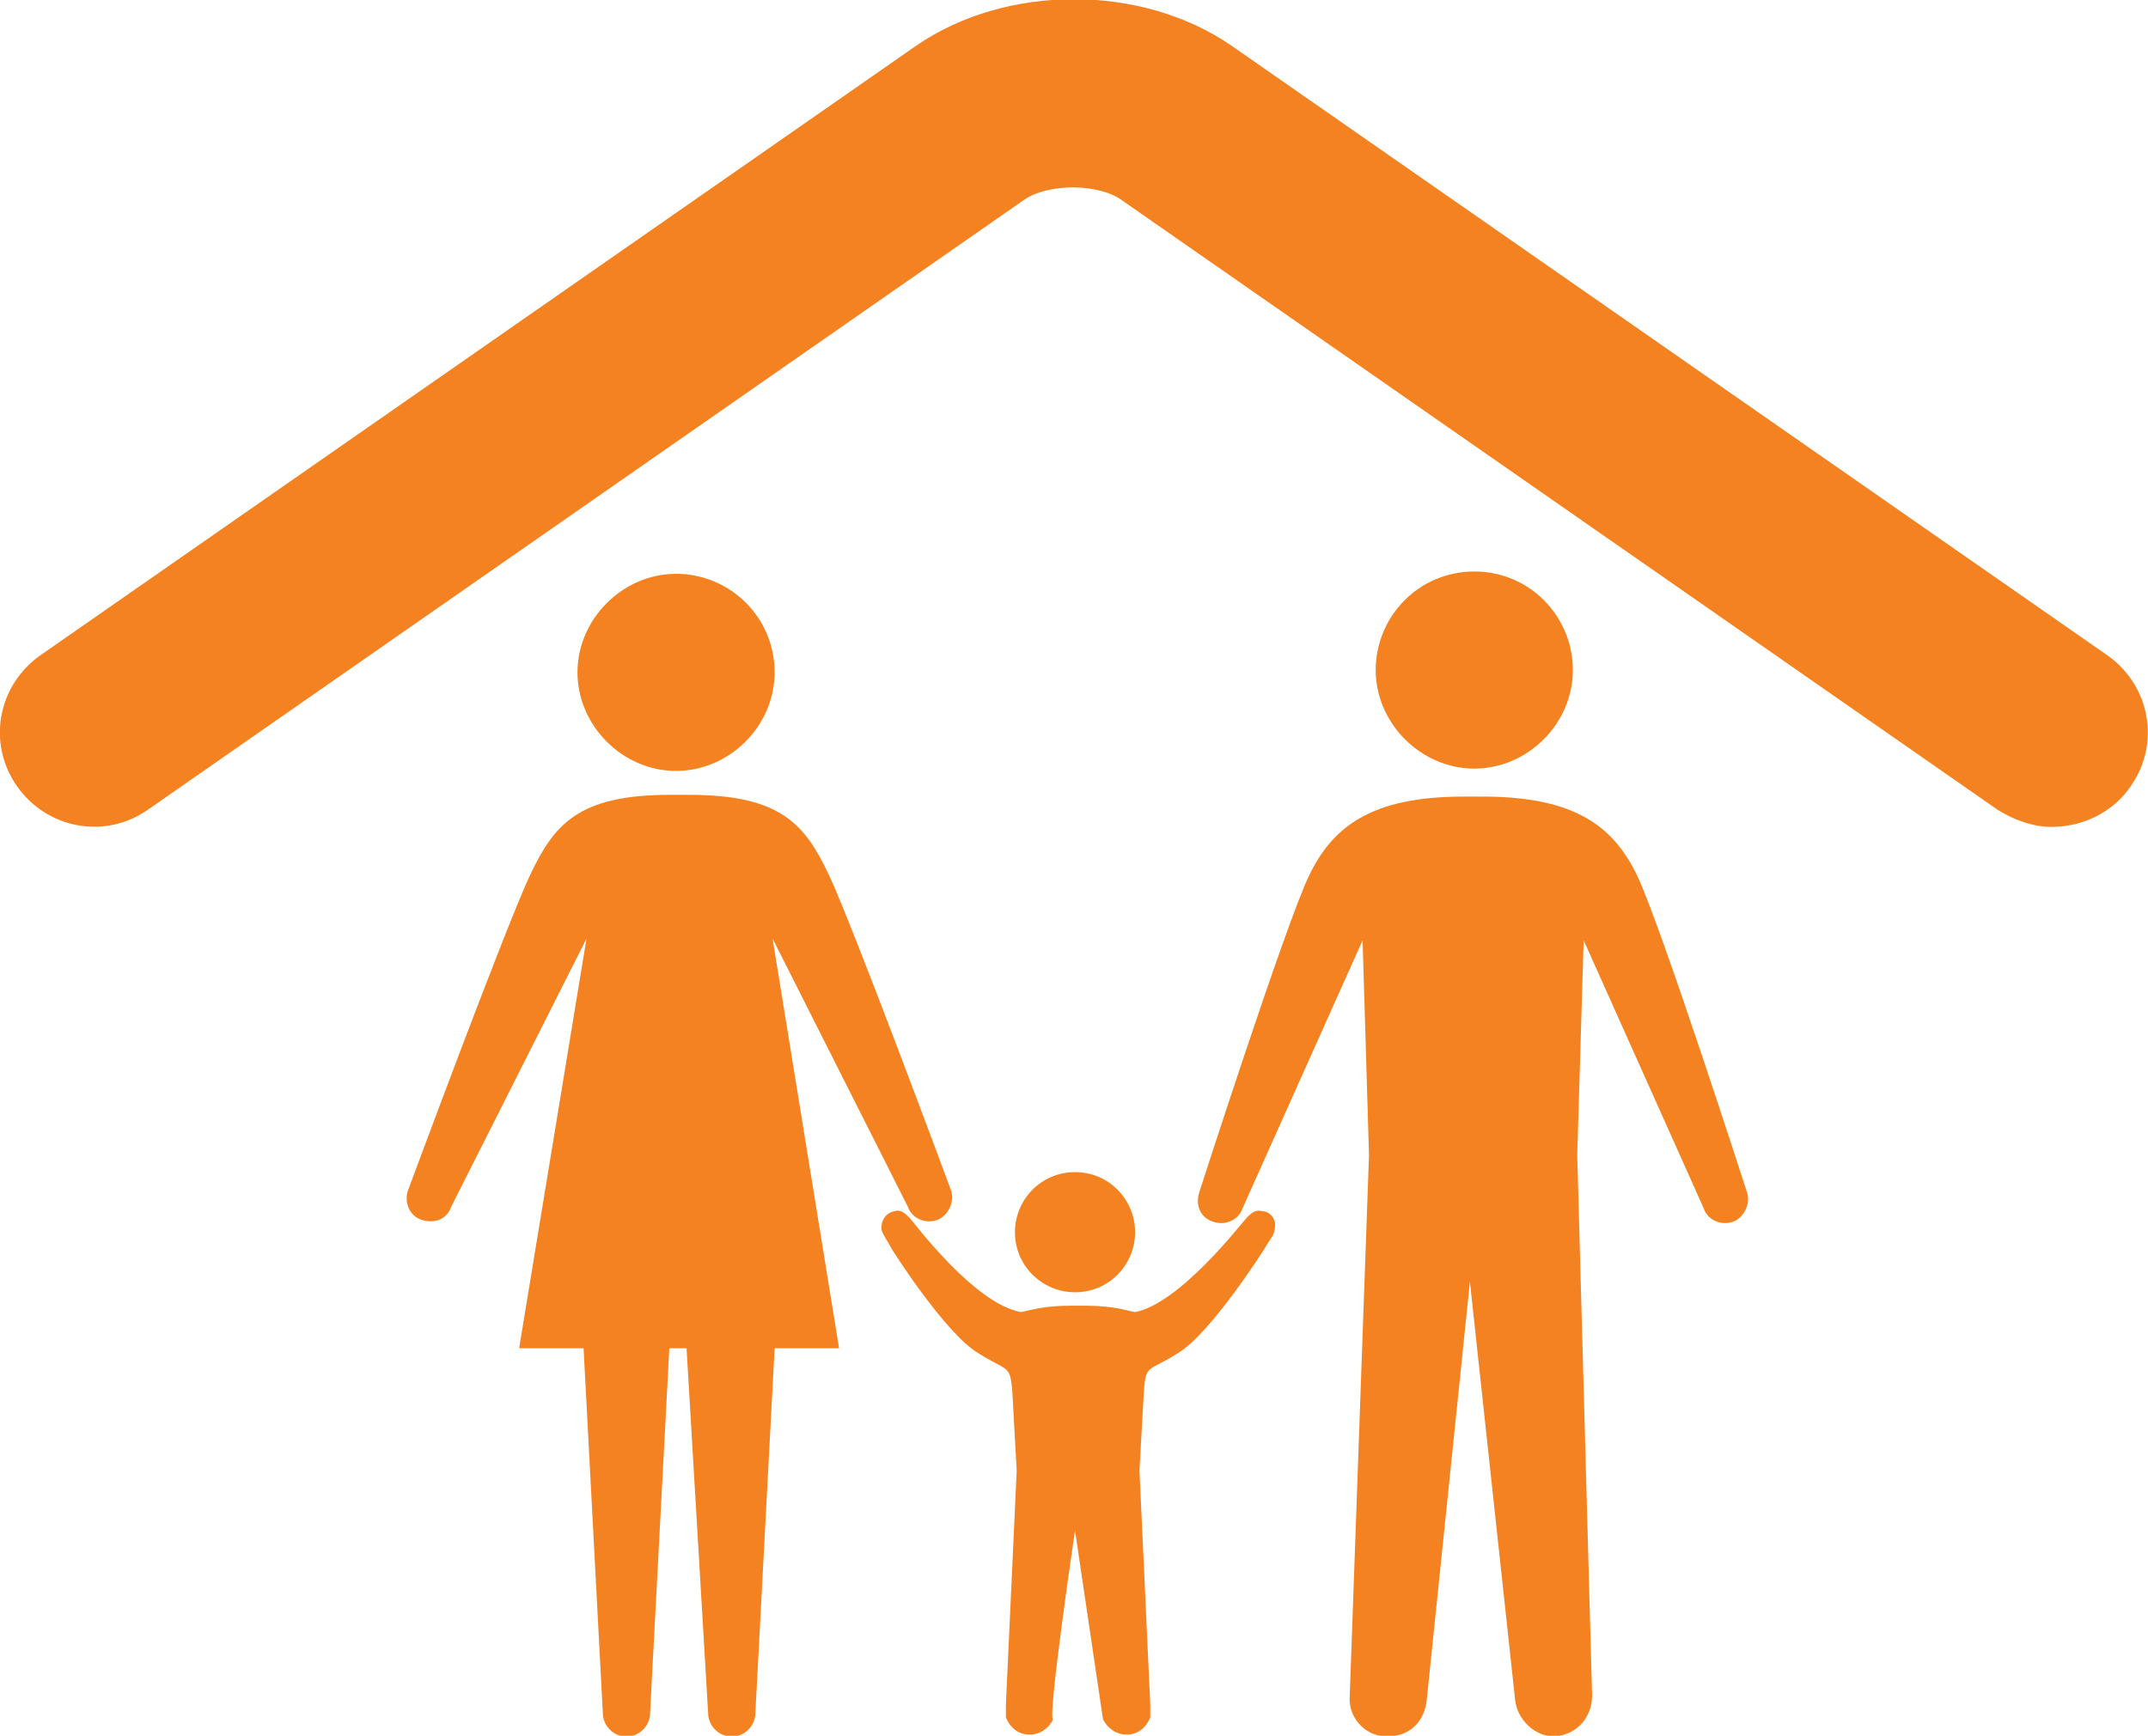 <?xml version="1.0" encoding="utf-8"?>
<!-- Generator: Adobe Illustrator 19.2.1, SVG Export Plug-In . SVG Version: 6.00 Build 0)  -->
<svg version="1.1" id="Layer_1" xmlns="http://www.w3.org/2000/svg" xmlns:xlink="http://www.w3.org/1999/xlink" x="0px" y="0px"
	 viewBox="51.7 0 736.5 595.3" enable-background="new 51.7 0 736.5 595.3" xml:space="preserve">
<g>
	<path fill="#F58221" d="M317.3,230.6c0,18.4-15.5,33.8-33.8,33.8s-33.8-15.5-33.8-33.8s15.5-33.8,33.8-33.8
		S317.3,211.5,317.3,230.6z"/>
	<path fill="#F58221" d="M287.1,462.4l7.4,125.1c0,4.4,3.7,8.1,8.1,8.1c4.4,0,8.1-3.7,8.1-8.1l6.6-125.1h22.1l-22.8-140.5l46.4,92
		c1.5,4.4,6.6,5.9,10.3,4.4c3.7-1.5,5.9-6.6,4.4-10.3c0,0-33.8-91.2-41.9-108.2c-8.1-16.9-16.2-27.2-47.8-27.2h-6.6
		c-31.6,0-39.7,10.3-47.8,27.2c-8.1,16.9-41.9,108.2-41.9,108.2c-1.5,3.7,0,8.8,4.4,10.3s8.8,0,10.3-4.4l46.4-92l-23.1,140.5h22.1
		l6.6,125.1c0,4.4,3.7,8.1,8.1,8.1c4.4,0,8.1-3.7,8.1-8.1l6.6-125.1H287.1L287.1,462.4z"/>
</g>
<g>
	<path fill="#F58221" d="M557.2,196c-19.1,0-33.8,15.5-33.8,33.8s15.5,33.8,33.8,33.8c18.4,0,33.8-15.5,33.8-33.8
		S576.3,196,557.2,196z"/>
	<path fill="#F58221" d="M592.5,396.1l2.2-73.6l41.2,92c1.5,4.4,6.6,5.9,10.3,4.4c3.7-1.5,5.9-6.6,4.4-10.3
		c0,0-29.4-91.2-37.5-108.2c-8.1-16.9-21.3-27.2-53-27.2h-6.6c-31.6,0-44.9,10.3-53,27.2S463,408.6,463,408.6
		c-1.5,4.4,0,8.8,4.4,10.3c3.7,1.5,8.8,0,10.3-4.4l41.2-92l2.2,73.6l-6.6,185.4c-0.7,7.4,5.2,14,12.5,14h0.7
		c7.4,0,12.5-5.2,13.2-12.5l14.8-143.4L571.2,583c0.7,6.6,6.6,12.5,13.2,12.5h0.7c7.4-0.7,12.5-6.6,12.5-14L592.5,396.1L592.5,396.1
		z"/>
</g>
<g>
	<path fill="#F58221" d="M420.3,402c-11.8,0-20.6,9.6-20.6,20.6c0,11.8,9.6,20.6,20.6,20.6c11.8,0,20.6-9.6,20.6-20.6
		S432.1,402,420.3,402z"/>
	<path fill="#F58221" d="M420.3,524.9l9.6,64.8c1.5,2.9,4.4,5.2,8.1,5.2s6.6-2.2,8.1-5.9c0,0,0-3.7,0-4.4l-3.7-80.2l1.5-27.2
		c0.7-9.6,1.5-6.6,11.8-13.2c11-6.6,29.4-35.3,30.2-36.8s2.9-3.7,2.9-5.9c0.7-2.9-1.5-5.9-4.4-5.9c-2.2-0.7-3.7,0.7-5.2,2.2
		c-1.5,1.5-22.8,29.4-38.3,32.4c-3.7-0.7-7.4-2.2-17.7-2.2h-3.7c-10.3,0-14,1.5-17.7,2.2c-16.2-2.9-36.8-30.9-38.3-32.4
		c-1.5-1.5-2.9-2.9-5.2-2.2c-2.9,0.7-4.4,2.9-4.4,5.9c0,1.5,2.2,4.4,2.9,5.9c0.7,1.5,19.1,30.2,30.2,36.8c10.3,6.6,11,3.7,11.8,13.2
		l1.5,27.2l-3.7,80.2c0,0.7,0,4.4,0,4.4c1.5,3.7,4.4,5.9,8.1,5.9c3.7,0,6.6-2.2,8.1-5.2C410.7,589.7,420.3,524.9,420.3,524.9"/>
</g>
<path fill="#F58221" d="M782.3,269.6c10.3-14.7,6.6-34.6-8.1-44.9L474,15.7c-30.9-21.3-77.3-21.3-108.2,0l-300.2,209
	c-14.7,10.3-18.4,30.2-8.1,44.9s30.2,18.4,44.9,8.1l300.2-209c8.1-5.9,25.8-5.9,33.8,0l300.2,209c5.9,3.7,12.5,5.9,18.4,5.9
	C766.1,283.6,776.4,278.4,782.3,269.6z"/>
</svg>
